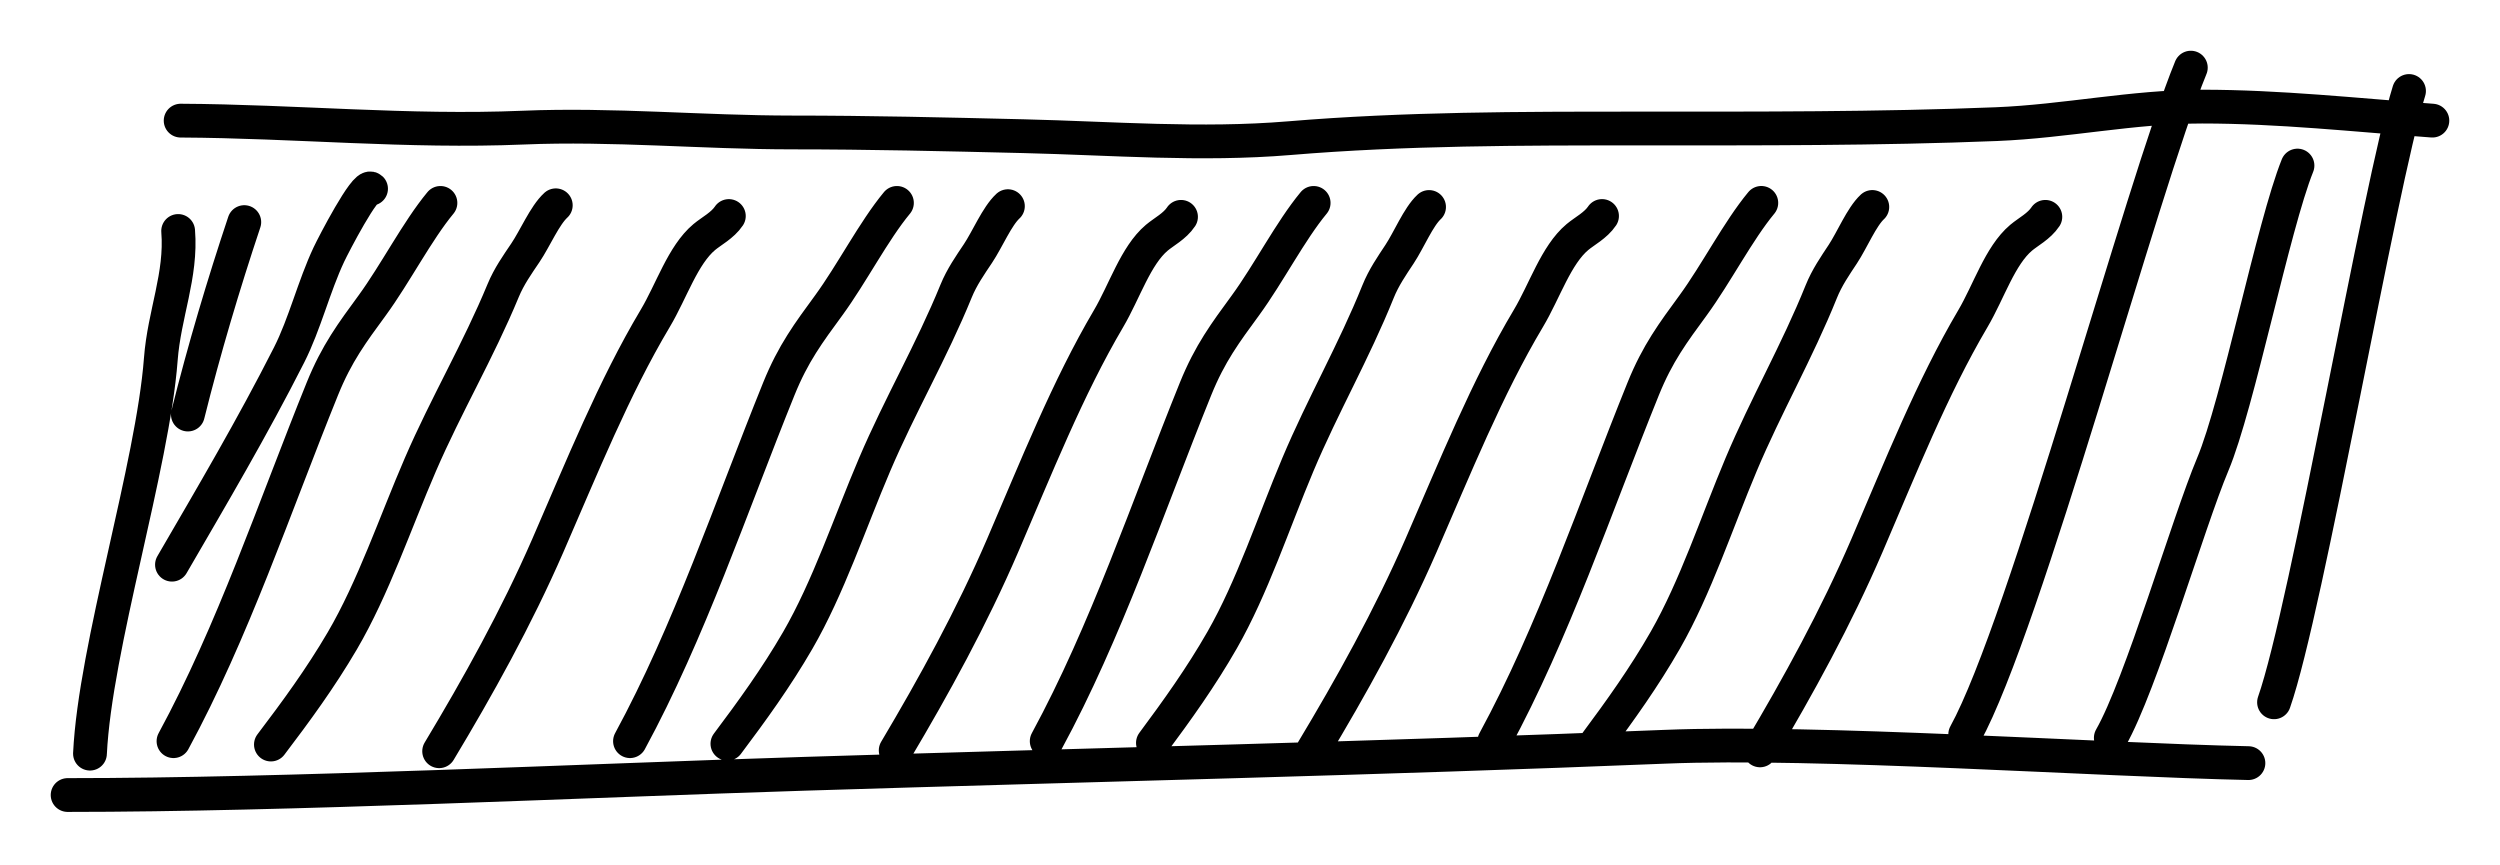 <?xml version="1.0" encoding="UTF-8"?> <svg xmlns="http://www.w3.org/2000/svg" width="740" height="256" viewBox="0 0 740 256" fill="none"> <path d="M719.985 35.706C697.265 34.031 674.58 31.555 651.811 31.555C631.337 31.555 611.291 35.928 590.918 36.744C555.803 38.151 520.485 38.042 485.348 38.042L484.58 38.042C450.333 38.042 415.848 38.041 381.669 40.896C355.509 43.081 329.17 40.942 303 40.312L302.415 40.298C279.781 39.753 257.192 39.209 234.542 39.209C207.868 39.209 181.433 36.66 154.738 37.782C120.974 39.202 87.228 35.88 53.471 35.707M26.632 223.078C28.15 191.492 45.198 137.972 47.597 106.351C48.617 92.905 53.797 81.509 52.732 68.368M665.535 225.885C620.074 224.906 538.177 219.188 492.742 221.044C407.902 224.511 323.044 226.384 238.199 229.039C173.147 231.074 85.058 235.328 20.013 235.328M673.111 207.88C682.841 180.227 704.31 54.967 713.07 26.932M55.609 122.704C60.433 103.339 66.155 84.188 72.31 65.74M50.903 167.145C62.7 146.843 74.715 126.483 85.573 105.065C90.211 95.915 92.914 84.757 97.352 75.336C98.73 72.409 108.161 54.224 109.832 55.865M51.354 219.386C68.915 187.041 81.171 150.303 95.415 115.101C99.68 104.56 104.258 98.484 110.174 90.392C117.014 81.035 123.499 68.353 130.371 60.061M186.476 219.386C204.037 187.041 216.294 150.303 230.537 115.101C234.802 104.56 239.381 98.484 245.296 90.392C252.136 81.035 258.622 68.353 265.493 60.061M309.825 219.386C327.386 187.041 339.643 150.303 353.886 115.101C358.151 104.56 362.73 98.484 368.645 90.392C375.485 81.035 381.971 68.353 388.842 60.061M442.33 219.378C459.892 187.034 472.148 150.295 486.391 115.094C490.657 104.552 495.235 98.476 501.151 90.384C507.99 81.027 514.476 68.346 521.348 60.053M581.703 217.364C599.548 184.91 634.004 55.314 648.487 20.021M80.188 220.384C87.564 210.666 94.815 200.785 101.315 189.693C110.506 174.007 116.941 154.849 124.436 137.516C132.109 119.773 141.532 103.909 148.944 85.987C150.669 81.814 153.171 78.295 155.511 74.826C158.367 70.589 161.255 63.731 164.511 60.767M215.311 220.147C222.578 210.47 229.722 200.63 236.124 189.575C245.176 173.943 251.505 154.825 258.882 137.538C266.434 119.841 275.715 104.032 283.008 86.155C284.706 81.993 287.171 78.488 289.476 75.032C292.29 70.812 295.132 63.971 298.341 61.025M341.265 219.893C348.424 210.258 355.461 200.459 361.765 189.442C370.678 173.864 376.9 154.786 384.159 137.545C391.59 119.894 400.729 104.139 407.905 86.307C409.575 82.156 412.003 78.665 414.273 75.222C417.045 71.019 419.841 64.196 423.004 61.267M472.467 219.885C479.626 210.251 486.663 200.452 492.966 189.434C501.879 173.856 508.102 154.779 515.361 137.537C522.792 119.886 531.93 104.131 539.107 86.299C540.777 82.148 543.205 78.658 545.475 75.215C548.246 71.011 551.043 64.188 554.205 61.26M624.797 218.392C633.71 202.814 647.722 154.676 654.981 137.434C662.411 119.784 672.879 66.839 680.056 49.007M129.988 222.365C141.419 203.354 152.841 182.851 162.143 161.509C172.2 138.437 181.702 114.77 193.973 94.197C198.735 86.215 202.124 75.481 208.458 70.175C210.574 68.402 213.876 66.732 215.74 63.943M265.123 222.112C276.383 203.166 287.634 182.729 296.792 161.442C306.692 138.43 316.044 114.82 328.133 94.318C332.823 86.362 336.157 75.65 342.402 70.378C344.489 68.617 347.745 66.964 349.582 64.186M388.45 222.358C399.881 203.346 411.303 182.843 420.605 161.501C430.661 138.429 440.163 114.762 452.435 94.189C457.196 86.207 460.586 75.474 466.92 70.167C469.035 68.394 472.337 66.725 474.202 63.935M520.963 222.112C532.224 203.166 543.475 182.729 552.632 161.442C562.532 138.43 571.885 114.82 583.974 94.318C588.664 86.362 591.998 75.65 598.243 70.378C600.329 68.617 603.586 66.964 605.423 64.186" stroke="black" stroke-width="10" stroke-linecap="round"></path> </svg> 